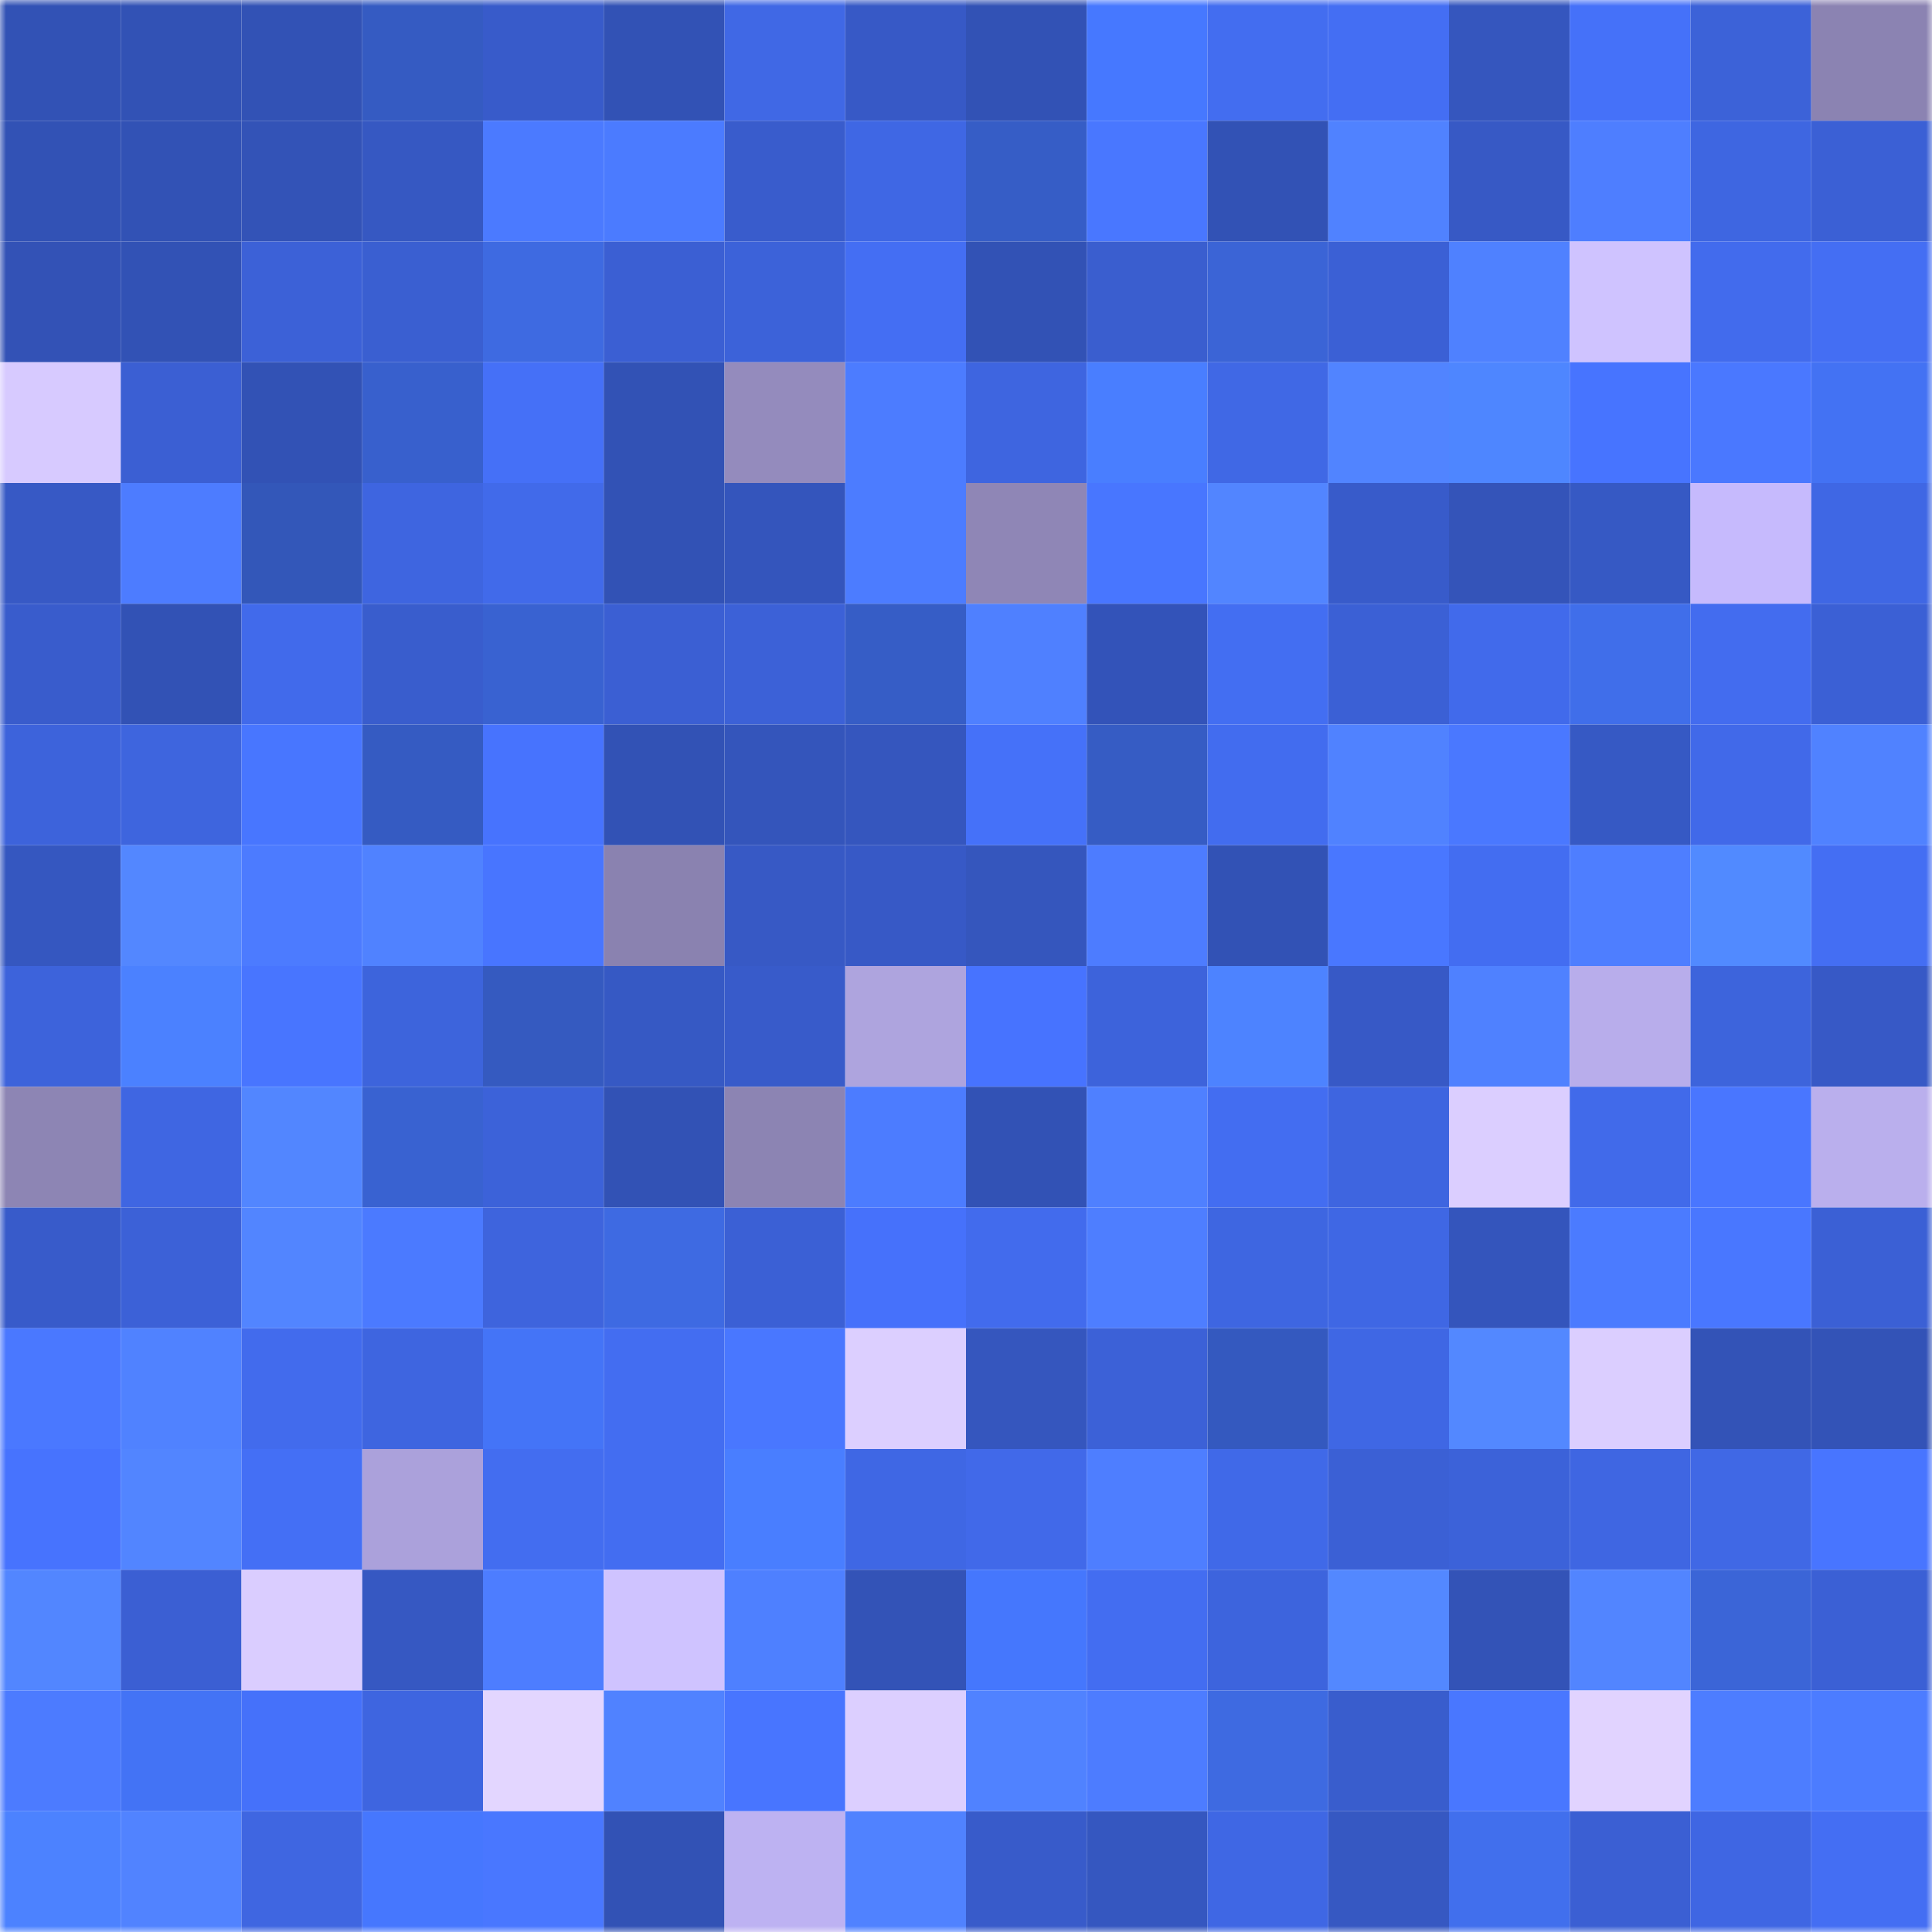 <svg viewBox="0 0 160 160" fill="none" role="img" xmlns="http://www.w3.org/2000/svg" width="240" height="240" name="basenames%2C999aa.base.eth"><mask id="371524698" mask-type="alpha" maskUnits="userSpaceOnUse" x="0" y="0" width="160" height="160"><rect width="160" height="160" fill="#FFFFFF"></rect></mask><g mask="url(#371524698)"><rect x="0" y="0" width="10" height="10" fill="#3252b5"></rect><rect x="10" y="0" width="10" height="10" fill="#3252b5"></rect><rect x="20" y="0" width="10" height="10" fill="#3252b5"></rect><rect x="30" y="0" width="10" height="10" fill="#355bc2"></rect><rect x="40" y="0" width="10" height="10" fill="#385bca"></rect><rect x="50" y="0" width="10" height="10" fill="#3252b5"></rect><rect x="60" y="0" width="10" height="10" fill="#4068e5"></rect><rect x="70" y="0" width="10" height="10" fill="#3759c6"></rect><rect x="80" y="0" width="10" height="10" fill="#3252b5"></rect><rect x="90" y="0" width="10" height="10" fill="#4678ff"></rect><rect x="100" y="0" width="10" height="10" fill="#436df0"></rect><rect x="110" y="0" width="10" height="10" fill="#446ef3"></rect><rect x="120" y="0" width="10" height="10" fill="#3556be"></rect><rect x="130" y="0" width="10" height="10" fill="#4571f9"></rect><rect x="140" y="0" width="10" height="10" fill="#3c62d8"></rect><rect x="150" y="0" width="10" height="10" fill="#8b83b2"></rect><rect x="0" y="10" width="10" height="10" fill="#3252b5"></rect><rect x="10" y="10" width="10" height="10" fill="#3252b5"></rect><rect x="20" y="10" width="10" height="10" fill="#3353b7"></rect><rect x="30" y="10" width="10" height="10" fill="#3658c2"></rect><rect x="40" y="10" width="10" height="10" fill="#4b7aff"></rect><rect x="50" y="10" width="10" height="10" fill="#4b7bff"></rect><rect x="60" y="10" width="10" height="10" fill="#395ccc"></rect><rect x="70" y="10" width="10" height="10" fill="#3f67e4"></rect><rect x="80" y="10" width="10" height="10" fill="#365dc6"></rect><rect x="90" y="10" width="10" height="10" fill="#4977ff"></rect><rect x="100" y="10" width="10" height="10" fill="#3252b5"></rect><rect x="110" y="10" width="10" height="10" fill="#5082ff"></rect><rect x="120" y="10" width="10" height="10" fill="#3759c5"></rect><rect x="130" y="10" width="10" height="10" fill="#4e7eff"></rect><rect x="140" y="10" width="10" height="10" fill="#3e66e1"></rect><rect x="150" y="10" width="10" height="10" fill="#3b60d5"></rect><rect x="0" y="20" width="10" height="10" fill="#3352b6"></rect><rect x="10" y="20" width="10" height="10" fill="#3252b5"></rect><rect x="20" y="20" width="10" height="10" fill="#3c61d7"></rect><rect x="30" y="20" width="10" height="10" fill="#3a5fd1"></rect><rect x="40" y="20" width="10" height="10" fill="#3e6ae1"></rect><rect x="50" y="20" width="10" height="10" fill="#3b5fd3"></rect><rect x="60" y="20" width="10" height="10" fill="#3c62d9"></rect><rect x="70" y="20" width="10" height="10" fill="#446ef3"></rect><rect x="80" y="20" width="10" height="10" fill="#3252b5"></rect><rect x="90" y="20" width="10" height="10" fill="#3a5ecf"></rect><rect x="100" y="20" width="10" height="10" fill="#3b64d6"></rect><rect x="110" y="20" width="10" height="10" fill="#3b60d5"></rect><rect x="120" y="20" width="10" height="10" fill="#4f81ff"></rect><rect x="130" y="20" width="10" height="10" fill="#cfc3ff"></rect><rect x="140" y="20" width="10" height="10" fill="#426bed"></rect><rect x="150" y="20" width="10" height="10" fill="#446ef3"></rect><rect x="0" y="30" width="10" height="10" fill="#d7caff"></rect><rect x="10" y="30" width="10" height="10" fill="#3b5fd3"></rect><rect x="20" y="30" width="10" height="10" fill="#3252b5"></rect><rect x="30" y="30" width="10" height="10" fill="#3860cd"></rect><rect x="40" y="30" width="10" height="10" fill="#4570f7"></rect><rect x="50" y="30" width="10" height="10" fill="#3252b5"></rect><rect x="60" y="30" width="10" height="10" fill="#948bbd"></rect><rect x="70" y="30" width="10" height="10" fill="#4c7cff"></rect><rect x="80" y="30" width="10" height="10" fill="#3e65e0"></rect><rect x="90" y="30" width="10" height="10" fill="#497eff"></rect><rect x="100" y="30" width="10" height="10" fill="#4068e5"></rect><rect x="110" y="30" width="10" height="10" fill="#5184ff"></rect><rect x="120" y="30" width="10" height="10" fill="#4e86ff"></rect><rect x="130" y="30" width="10" height="10" fill="#4774ff"></rect><rect x="140" y="30" width="10" height="10" fill="#4a78ff"></rect><rect x="150" y="30" width="10" height="10" fill="#4372f3"></rect><rect x="0" y="40" width="10" height="10" fill="#3759c5"></rect><rect x="10" y="40" width="10" height="10" fill="#4d7cff"></rect><rect x="20" y="40" width="10" height="10" fill="#3357b9"></rect><rect x="30" y="40" width="10" height="10" fill="#3e65e0"></rect><rect x="40" y="40" width="10" height="10" fill="#416aea"></rect><rect x="50" y="40" width="10" height="10" fill="#3252b5"></rect><rect x="60" y="40" width="10" height="10" fill="#3455bc"></rect><rect x="70" y="40" width="10" height="10" fill="#4c7cff"></rect><rect x="80" y="40" width="10" height="10" fill="#8f86b6"></rect><rect x="90" y="40" width="10" height="10" fill="#4876ff"></rect><rect x="100" y="40" width="10" height="10" fill="#5285ff"></rect><rect x="110" y="40" width="10" height="10" fill="#385bca"></rect><rect x="120" y="40" width="10" height="10" fill="#3454b9"></rect><rect x="130" y="40" width="10" height="10" fill="#3659c4"></rect><rect x="140" y="40" width="10" height="10" fill="#c6bafd"></rect><rect x="150" y="40" width="10" height="10" fill="#3f67e4"></rect><rect x="0" y="50" width="10" height="10" fill="#395ccc"></rect><rect x="10" y="50" width="10" height="10" fill="#3252b5"></rect><rect x="20" y="50" width="10" height="10" fill="#416aeb"></rect><rect x="30" y="50" width="10" height="10" fill="#395dcd"></rect><rect x="40" y="50" width="10" height="10" fill="#3962d1"></rect><rect x="50" y="50" width="10" height="10" fill="#3b5fd3"></rect><rect x="60" y="50" width="10" height="10" fill="#3c61d7"></rect><rect x="70" y="50" width="10" height="10" fill="#365dc6"></rect><rect x="80" y="50" width="10" height="10" fill="#4f80ff"></rect><rect x="90" y="50" width="10" height="10" fill="#3353b9"></rect><rect x="100" y="50" width="10" height="10" fill="#436ef2"></rect><rect x="110" y="50" width="10" height="10" fill="#3b60d5"></rect><rect x="120" y="50" width="10" height="10" fill="#416aeb"></rect><rect x="130" y="50" width="10" height="10" fill="#406eea"></rect><rect x="140" y="50" width="10" height="10" fill="#436cef"></rect><rect x="150" y="50" width="10" height="10" fill="#3b60d5"></rect><rect x="0" y="60" width="10" height="10" fill="#3d63db"></rect><rect x="10" y="60" width="10" height="10" fill="#3e65de"></rect><rect x="20" y="60" width="10" height="10" fill="#4876ff"></rect><rect x="30" y="60" width="10" height="10" fill="#355bc2"></rect><rect x="40" y="60" width="10" height="10" fill="#4773fe"></rect><rect x="50" y="60" width="10" height="10" fill="#3252b5"></rect><rect x="60" y="60" width="10" height="10" fill="#3455bb"></rect><rect x="70" y="60" width="10" height="10" fill="#3556be"></rect><rect x="80" y="60" width="10" height="10" fill="#4571f9"></rect><rect x="90" y="60" width="10" height="10" fill="#365cc4"></rect><rect x="100" y="60" width="10" height="10" fill="#426cef"></rect><rect x="110" y="60" width="10" height="10" fill="#5082ff"></rect><rect x="120" y="60" width="10" height="10" fill="#4a78ff"></rect><rect x="130" y="60" width="10" height="10" fill="#3659c4"></rect><rect x="140" y="60" width="10" height="10" fill="#4169e9"></rect><rect x="150" y="60" width="10" height="10" fill="#5082ff"></rect><rect x="0" y="70" width="10" height="10" fill="#3557c0"></rect><rect x="10" y="70" width="10" height="10" fill="#5387ff"></rect><rect x="20" y="70" width="10" height="10" fill="#4c7bff"></rect><rect x="30" y="70" width="10" height="10" fill="#5082ff"></rect><rect x="40" y="70" width="10" height="10" fill="#4875ff"></rect><rect x="50" y="70" width="10" height="10" fill="#8a82b0"></rect><rect x="60" y="70" width="10" height="10" fill="#3759c5"></rect><rect x="70" y="70" width="10" height="10" fill="#3759c6"></rect><rect x="80" y="70" width="10" height="10" fill="#3556bd"></rect><rect x="90" y="70" width="10" height="10" fill="#4d7cff"></rect><rect x="100" y="70" width="10" height="10" fill="#3252b5"></rect><rect x="110" y="70" width="10" height="10" fill="#4977ff"></rect><rect x="120" y="70" width="10" height="10" fill="#436df1"></rect><rect x="130" y="70" width="10" height="10" fill="#4e7eff"></rect><rect x="140" y="70" width="10" height="10" fill="#518aff"></rect><rect x="150" y="70" width="10" height="10" fill="#446ef3"></rect><rect x="0" y="80" width="10" height="10" fill="#3d63db"></rect><rect x="10" y="80" width="10" height="10" fill="#4b81ff"></rect><rect x="20" y="80" width="10" height="10" fill="#4875ff"></rect><rect x="30" y="80" width="10" height="10" fill="#3d64dc"></rect><rect x="40" y="80" width="10" height="10" fill="#355ac0"></rect><rect x="50" y="80" width="10" height="10" fill="#3659c4"></rect><rect x="60" y="80" width="10" height="10" fill="#385bca"></rect><rect x="70" y="80" width="10" height="10" fill="#aea4de"></rect><rect x="80" y="80" width="10" height="10" fill="#4773ff"></rect><rect x="90" y="80" width="10" height="10" fill="#3d63db"></rect><rect x="100" y="80" width="10" height="10" fill="#4d83ff"></rect><rect x="110" y="80" width="10" height="10" fill="#3759c6"></rect><rect x="120" y="80" width="10" height="10" fill="#4f81ff"></rect><rect x="130" y="80" width="10" height="10" fill="#b8adeb"></rect><rect x="140" y="80" width="10" height="10" fill="#3d64dc"></rect><rect x="150" y="80" width="10" height="10" fill="#3759c6"></rect><rect x="0" y="90" width="10" height="10" fill="#8d85b4"></rect><rect x="10" y="90" width="10" height="10" fill="#3f66e2"></rect><rect x="20" y="90" width="10" height="10" fill="#5286ff"></rect><rect x="30" y="90" width="10" height="10" fill="#3962d1"></rect><rect x="40" y="90" width="10" height="10" fill="#3c62d9"></rect><rect x="50" y="90" width="10" height="10" fill="#3252b5"></rect><rect x="60" y="90" width="10" height="10" fill="#8c84b3"></rect><rect x="70" y="90" width="10" height="10" fill="#4c7cff"></rect><rect x="80" y="90" width="10" height="10" fill="#3252b5"></rect><rect x="90" y="90" width="10" height="10" fill="#4f80ff"></rect><rect x="100" y="90" width="10" height="10" fill="#436df1"></rect><rect x="110" y="90" width="10" height="10" fill="#3e65e0"></rect><rect x="120" y="90" width="10" height="10" fill="#dbceff"></rect><rect x="130" y="90" width="10" height="10" fill="#416aea"></rect><rect x="140" y="90" width="10" height="10" fill="#4976ff"></rect><rect x="150" y="90" width="10" height="10" fill="#baafed"></rect><rect x="0" y="100" width="10" height="10" fill="#385bca"></rect><rect x="10" y="100" width="10" height="10" fill="#3c61d7"></rect><rect x="20" y="100" width="10" height="10" fill="#5285ff"></rect><rect x="30" y="100" width="10" height="10" fill="#4b7aff"></rect><rect x="40" y="100" width="10" height="10" fill="#3e64dd"></rect><rect x="50" y="100" width="10" height="10" fill="#3e6ae2"></rect><rect x="60" y="100" width="10" height="10" fill="#3b60d5"></rect><rect x="70" y="100" width="10" height="10" fill="#4671fb"></rect><rect x="80" y="100" width="10" height="10" fill="#426bed"></rect><rect x="90" y="100" width="10" height="10" fill="#4e7eff"></rect><rect x="100" y="100" width="10" height="10" fill="#3e66e1"></rect><rect x="110" y="100" width="10" height="10" fill="#3f67e4"></rect><rect x="120" y="100" width="10" height="10" fill="#3455bc"></rect><rect x="130" y="100" width="10" height="10" fill="#4b7bff"></rect><rect x="140" y="100" width="10" height="10" fill="#4977ff"></rect><rect x="150" y="100" width="10" height="10" fill="#3b60d5"></rect><rect x="0" y="110" width="10" height="10" fill="#4a78ff"></rect><rect x="10" y="110" width="10" height="10" fill="#5082ff"></rect><rect x="20" y="110" width="10" height="10" fill="#426bed"></rect><rect x="30" y="110" width="10" height="10" fill="#3e65e0"></rect><rect x="40" y="110" width="10" height="10" fill="#4474f7"></rect><rect x="50" y="110" width="10" height="10" fill="#436df1"></rect><rect x="60" y="110" width="10" height="10" fill="#4977ff"></rect><rect x="70" y="110" width="10" height="10" fill="#dccfff"></rect><rect x="80" y="110" width="10" height="10" fill="#3556be"></rect><rect x="90" y="110" width="10" height="10" fill="#3c61d7"></rect><rect x="100" y="110" width="10" height="10" fill="#3459bf"></rect><rect x="110" y="110" width="10" height="10" fill="#3f67e4"></rect><rect x="120" y="110" width="10" height="10" fill="#5388ff"></rect><rect x="130" y="110" width="10" height="10" fill="#dbceff"></rect><rect x="140" y="110" width="10" height="10" fill="#3353b7"></rect><rect x="150" y="110" width="10" height="10" fill="#3353b7"></rect><rect x="0" y="120" width="10" height="10" fill="#4773fe"></rect><rect x="10" y="120" width="10" height="10" fill="#5285ff"></rect><rect x="20" y="120" width="10" height="10" fill="#446ff5"></rect><rect x="30" y="120" width="10" height="10" fill="#aba1db"></rect><rect x="40" y="120" width="10" height="10" fill="#436df0"></rect><rect x="50" y="120" width="10" height="10" fill="#436df1"></rect><rect x="60" y="120" width="10" height="10" fill="#497eff"></rect><rect x="70" y="120" width="10" height="10" fill="#3f67e4"></rect><rect x="80" y="120" width="10" height="10" fill="#4169e9"></rect><rect x="90" y="120" width="10" height="10" fill="#4e7eff"></rect><rect x="100" y="120" width="10" height="10" fill="#4069e8"></rect><rect x="110" y="120" width="10" height="10" fill="#3b60d5"></rect><rect x="120" y="120" width="10" height="10" fill="#3c62d9"></rect><rect x="130" y="120" width="10" height="10" fill="#3f66e2"></rect><rect x="140" y="120" width="10" height="10" fill="#4068e5"></rect><rect x="150" y="120" width="10" height="10" fill="#4875ff"></rect><rect x="0" y="130" width="10" height="10" fill="#5286ff"></rect><rect x="10" y="130" width="10" height="10" fill="#3b5fd3"></rect><rect x="20" y="130" width="10" height="10" fill="#dacdff"></rect><rect x="30" y="130" width="10" height="10" fill="#3658c2"></rect><rect x="40" y="130" width="10" height="10" fill="#4d7dff"></rect><rect x="50" y="130" width="10" height="10" fill="#cfc3ff"></rect><rect x="60" y="130" width="10" height="10" fill="#4e80ff"></rect><rect x="70" y="130" width="10" height="10" fill="#3353b7"></rect><rect x="80" y="130" width="10" height="10" fill="#4577fd"></rect><rect x="90" y="130" width="10" height="10" fill="#436df1"></rect><rect x="100" y="130" width="10" height="10" fill="#3d64dd"></rect><rect x="110" y="130" width="10" height="10" fill="#5388ff"></rect><rect x="120" y="130" width="10" height="10" fill="#3353b7"></rect><rect x="130" y="130" width="10" height="10" fill="#5285ff"></rect><rect x="140" y="130" width="10" height="10" fill="#3b65d7"></rect><rect x="150" y="130" width="10" height="10" fill="#3b60d5"></rect><rect x="0" y="140" width="10" height="10" fill="#4c7bff"></rect><rect x="10" y="140" width="10" height="10" fill="#4373f5"></rect><rect x="20" y="140" width="10" height="10" fill="#4571fa"></rect><rect x="30" y="140" width="10" height="10" fill="#3e65e0"></rect><rect x="40" y="140" width="10" height="10" fill="#e3d6ff"></rect><rect x="50" y="140" width="10" height="10" fill="#5082ff"></rect><rect x="60" y="140" width="10" height="10" fill="#4875ff"></rect><rect x="70" y="140" width="10" height="10" fill="#dccfff"></rect><rect x="80" y="140" width="10" height="10" fill="#5082ff"></rect><rect x="90" y="140" width="10" height="10" fill="#4d7cff"></rect><rect x="100" y="140" width="10" height="10" fill="#3e6ae1"></rect><rect x="110" y="140" width="10" height="10" fill="#395dcd"></rect><rect x="120" y="140" width="10" height="10" fill="#4977ff"></rect><rect x="130" y="140" width="10" height="10" fill="#e1d3ff"></rect><rect x="140" y="140" width="10" height="10" fill="#4d7dff"></rect><rect x="150" y="140" width="10" height="10" fill="#4c7cff"></rect><rect x="0" y="150" width="10" height="10" fill="#4c82ff"></rect><rect x="10" y="150" width="10" height="10" fill="#5183ff"></rect><rect x="20" y="150" width="10" height="10" fill="#3f66e1"></rect><rect x="30" y="150" width="10" height="10" fill="#4677fe"></rect><rect x="40" y="150" width="10" height="10" fill="#4977ff"></rect><rect x="50" y="150" width="10" height="10" fill="#3252b5"></rect><rect x="60" y="150" width="10" height="10" fill="#bdb2f2"></rect><rect x="70" y="150" width="10" height="10" fill="#5082ff"></rect><rect x="80" y="150" width="10" height="10" fill="#385bca"></rect><rect x="90" y="150" width="10" height="10" fill="#3557c0"></rect><rect x="100" y="150" width="10" height="10" fill="#3f67e4"></rect><rect x="110" y="150" width="10" height="10" fill="#3658c2"></rect><rect x="120" y="150" width="10" height="10" fill="#416fed"></rect><rect x="130" y="150" width="10" height="10" fill="#3b5fd3"></rect><rect x="140" y="150" width="10" height="10" fill="#3f66e3"></rect><rect x="150" y="150" width="10" height="10" fill="#446ef3"></rect></g></svg>